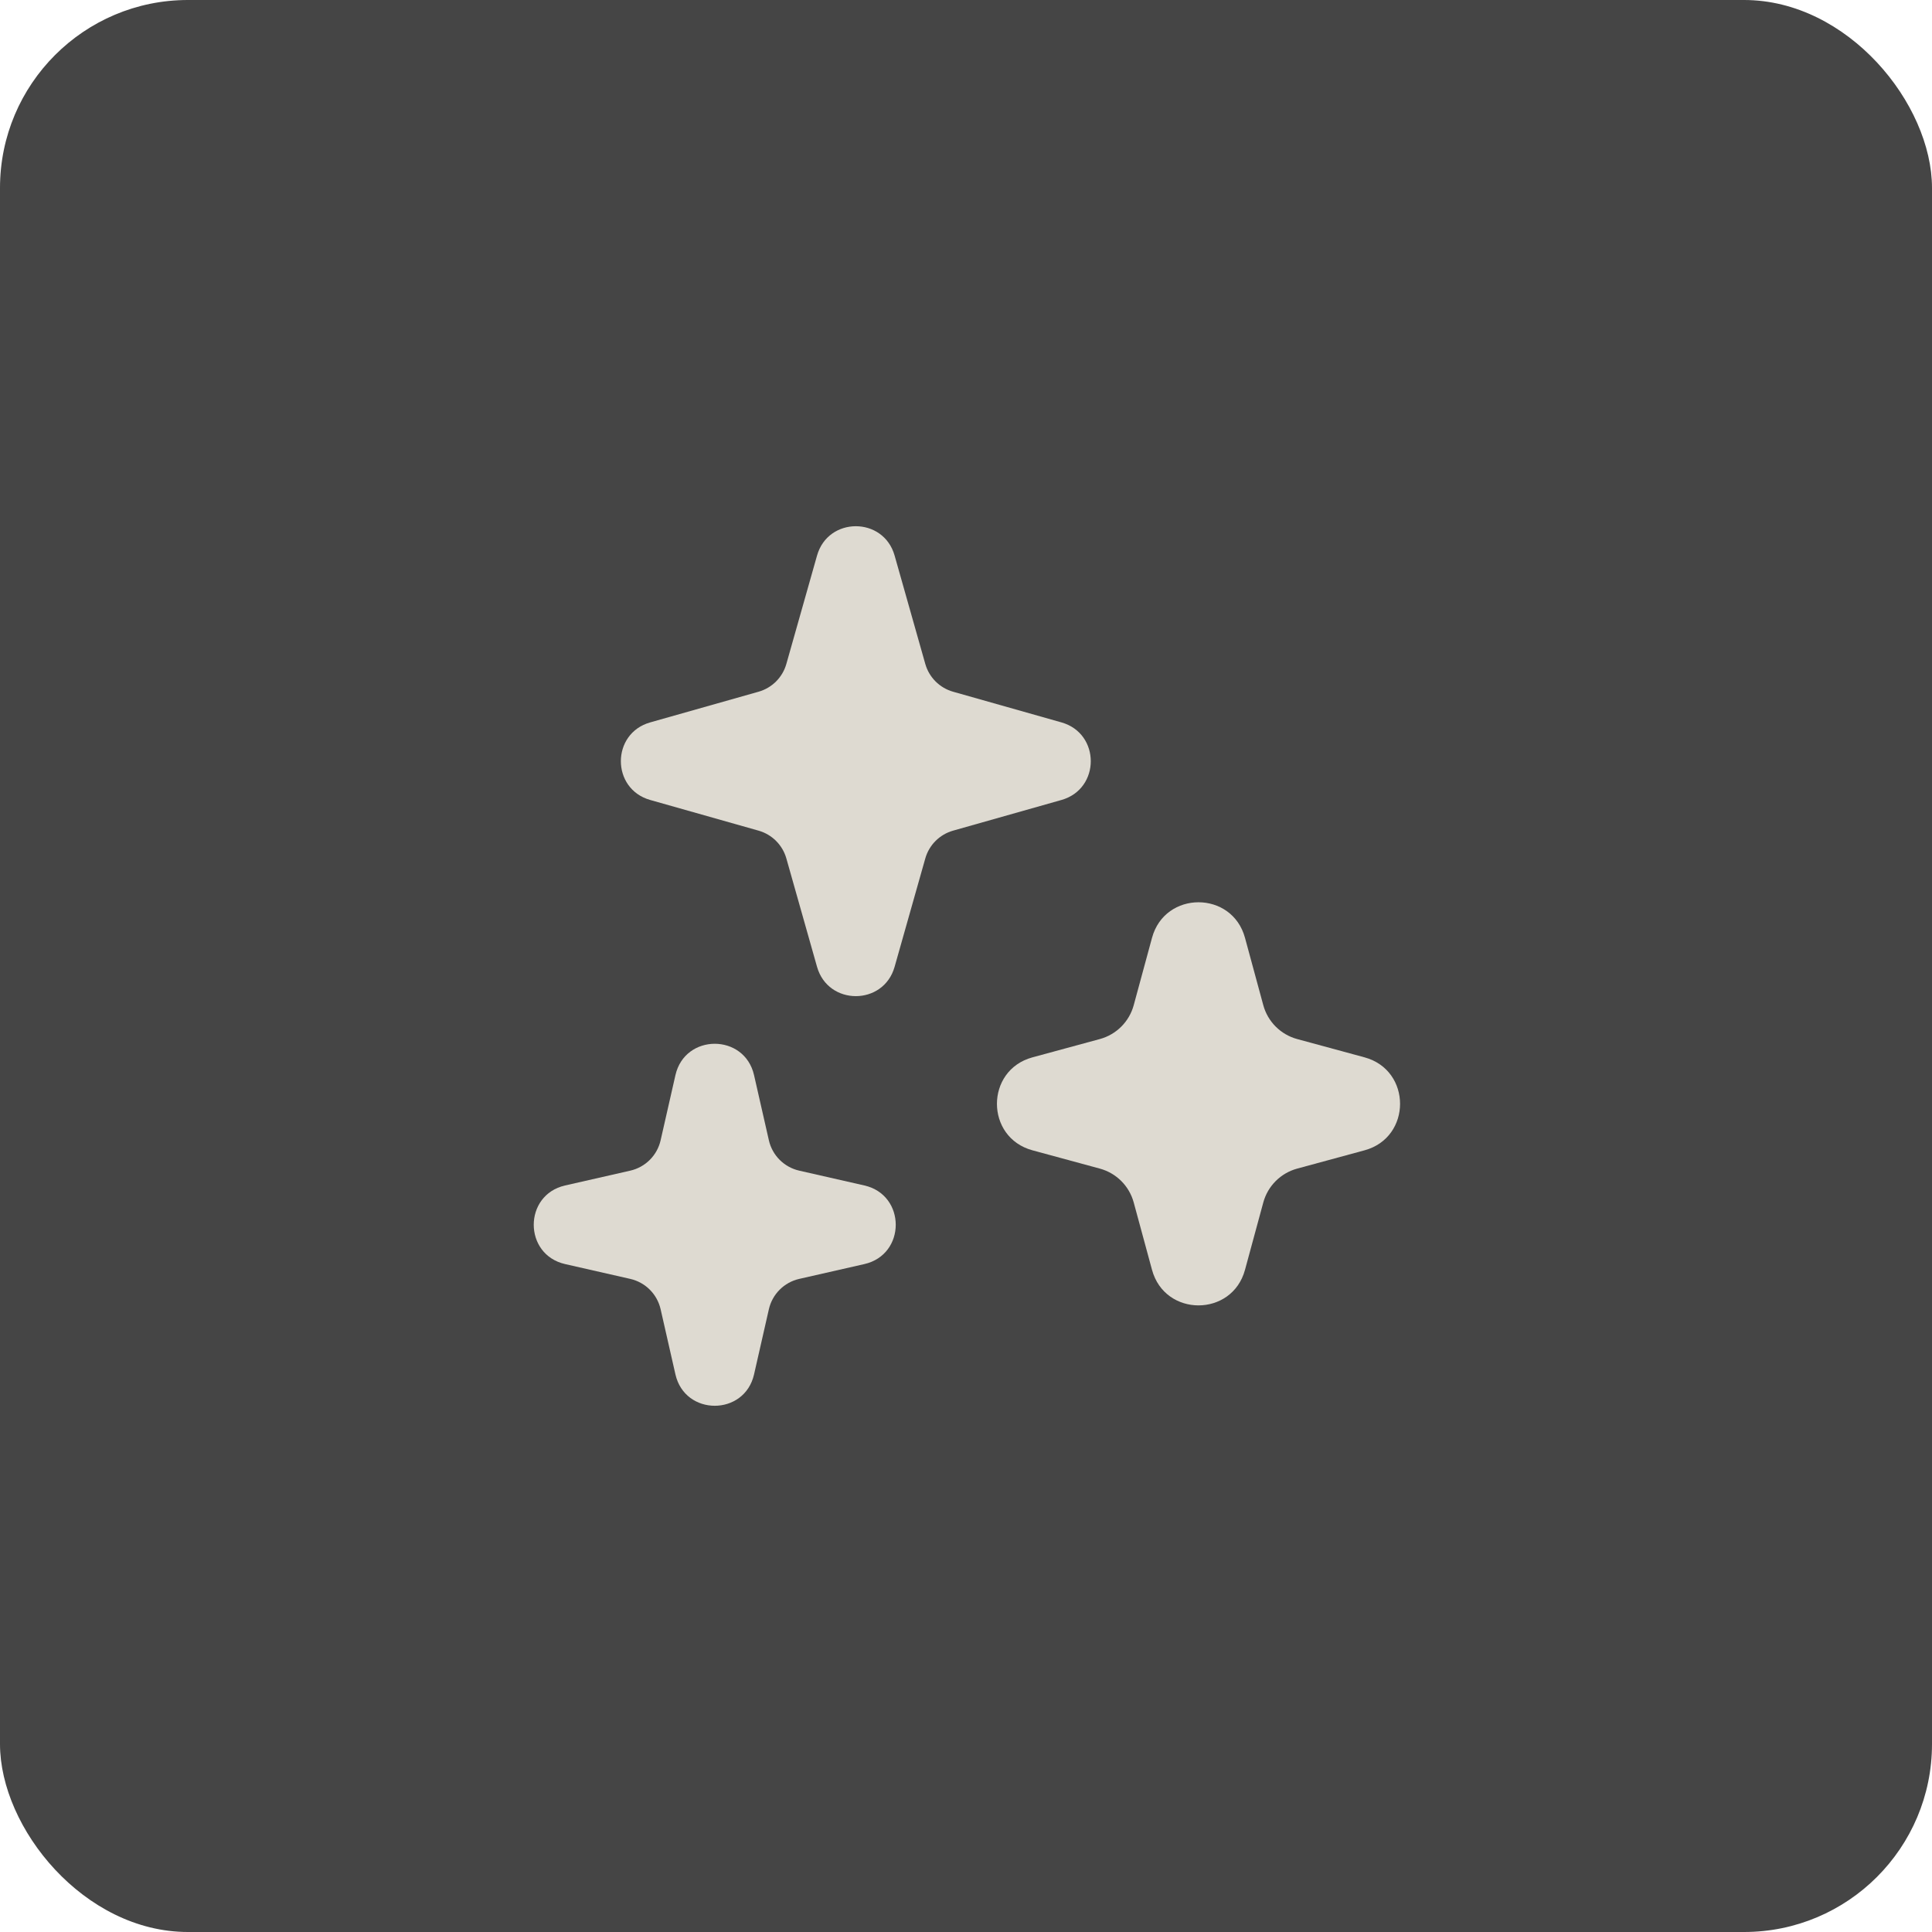 <svg xmlns="http://www.w3.org/2000/svg" width="257" height="257" viewBox="0 0 257 257" fill="none"><rect width="257" height="257" rx="25" fill="#454545"></rect><path d="M108.684 73.902C110.157 68.699 117.531 68.699 119.003 73.902L123.084 88.316C123.591 90.108 124.991 91.508 126.783 92.015L141.197 96.095C146.399 97.568 146.399 104.942 141.197 106.415L126.783 110.495C124.991 111.002 123.591 112.402 123.084 114.194L119.003 128.608C117.531 133.81 110.157 133.81 108.684 128.608L104.604 114.194C104.097 112.402 102.696 111.002 100.905 110.495L86.491 106.415C81.288 104.942 81.288 97.568 86.491 96.095L100.905 92.015C102.696 91.508 104.097 90.108 104.604 88.316L108.684 73.902Z" fill="#DEDAD1"></path><path d="M153.244 124.752C154.956 118.446 163.901 118.446 165.613 124.752L168.046 133.712C168.642 135.907 170.357 137.621 172.551 138.217L181.512 140.65C187.817 142.362 187.817 151.307 181.512 153.019L172.551 155.452C170.357 156.048 168.642 157.763 168.046 159.958L165.613 168.918C163.901 175.223 154.956 175.223 153.244 168.918L150.811 159.958C150.215 157.763 148.5 156.048 146.306 155.452L137.345 153.019C131.04 151.307 131.04 142.362 137.345 140.65L146.306 138.217C148.5 137.621 150.215 135.907 150.811 133.712L153.244 124.752Z" fill="#DEDAD1"></path><path d="M89.848 143.019C91.114 137.454 99.041 137.454 100.306 143.019L102.277 151.683C102.734 153.695 104.305 155.266 106.316 155.723L114.981 157.694C120.546 158.959 120.546 166.886 114.981 168.151L106.316 170.122C104.305 170.579 102.734 172.15 102.277 174.162L100.306 182.826C99.041 188.391 91.114 188.391 89.848 182.826L87.878 174.162C87.421 172.15 85.85 170.579 83.838 170.122L75.174 168.152C69.609 166.886 69.609 158.959 75.173 157.694L83.838 155.723C85.85 155.266 87.421 153.695 87.878 151.683L89.848 143.019Z" fill="#DEDAD1"></path></svg>